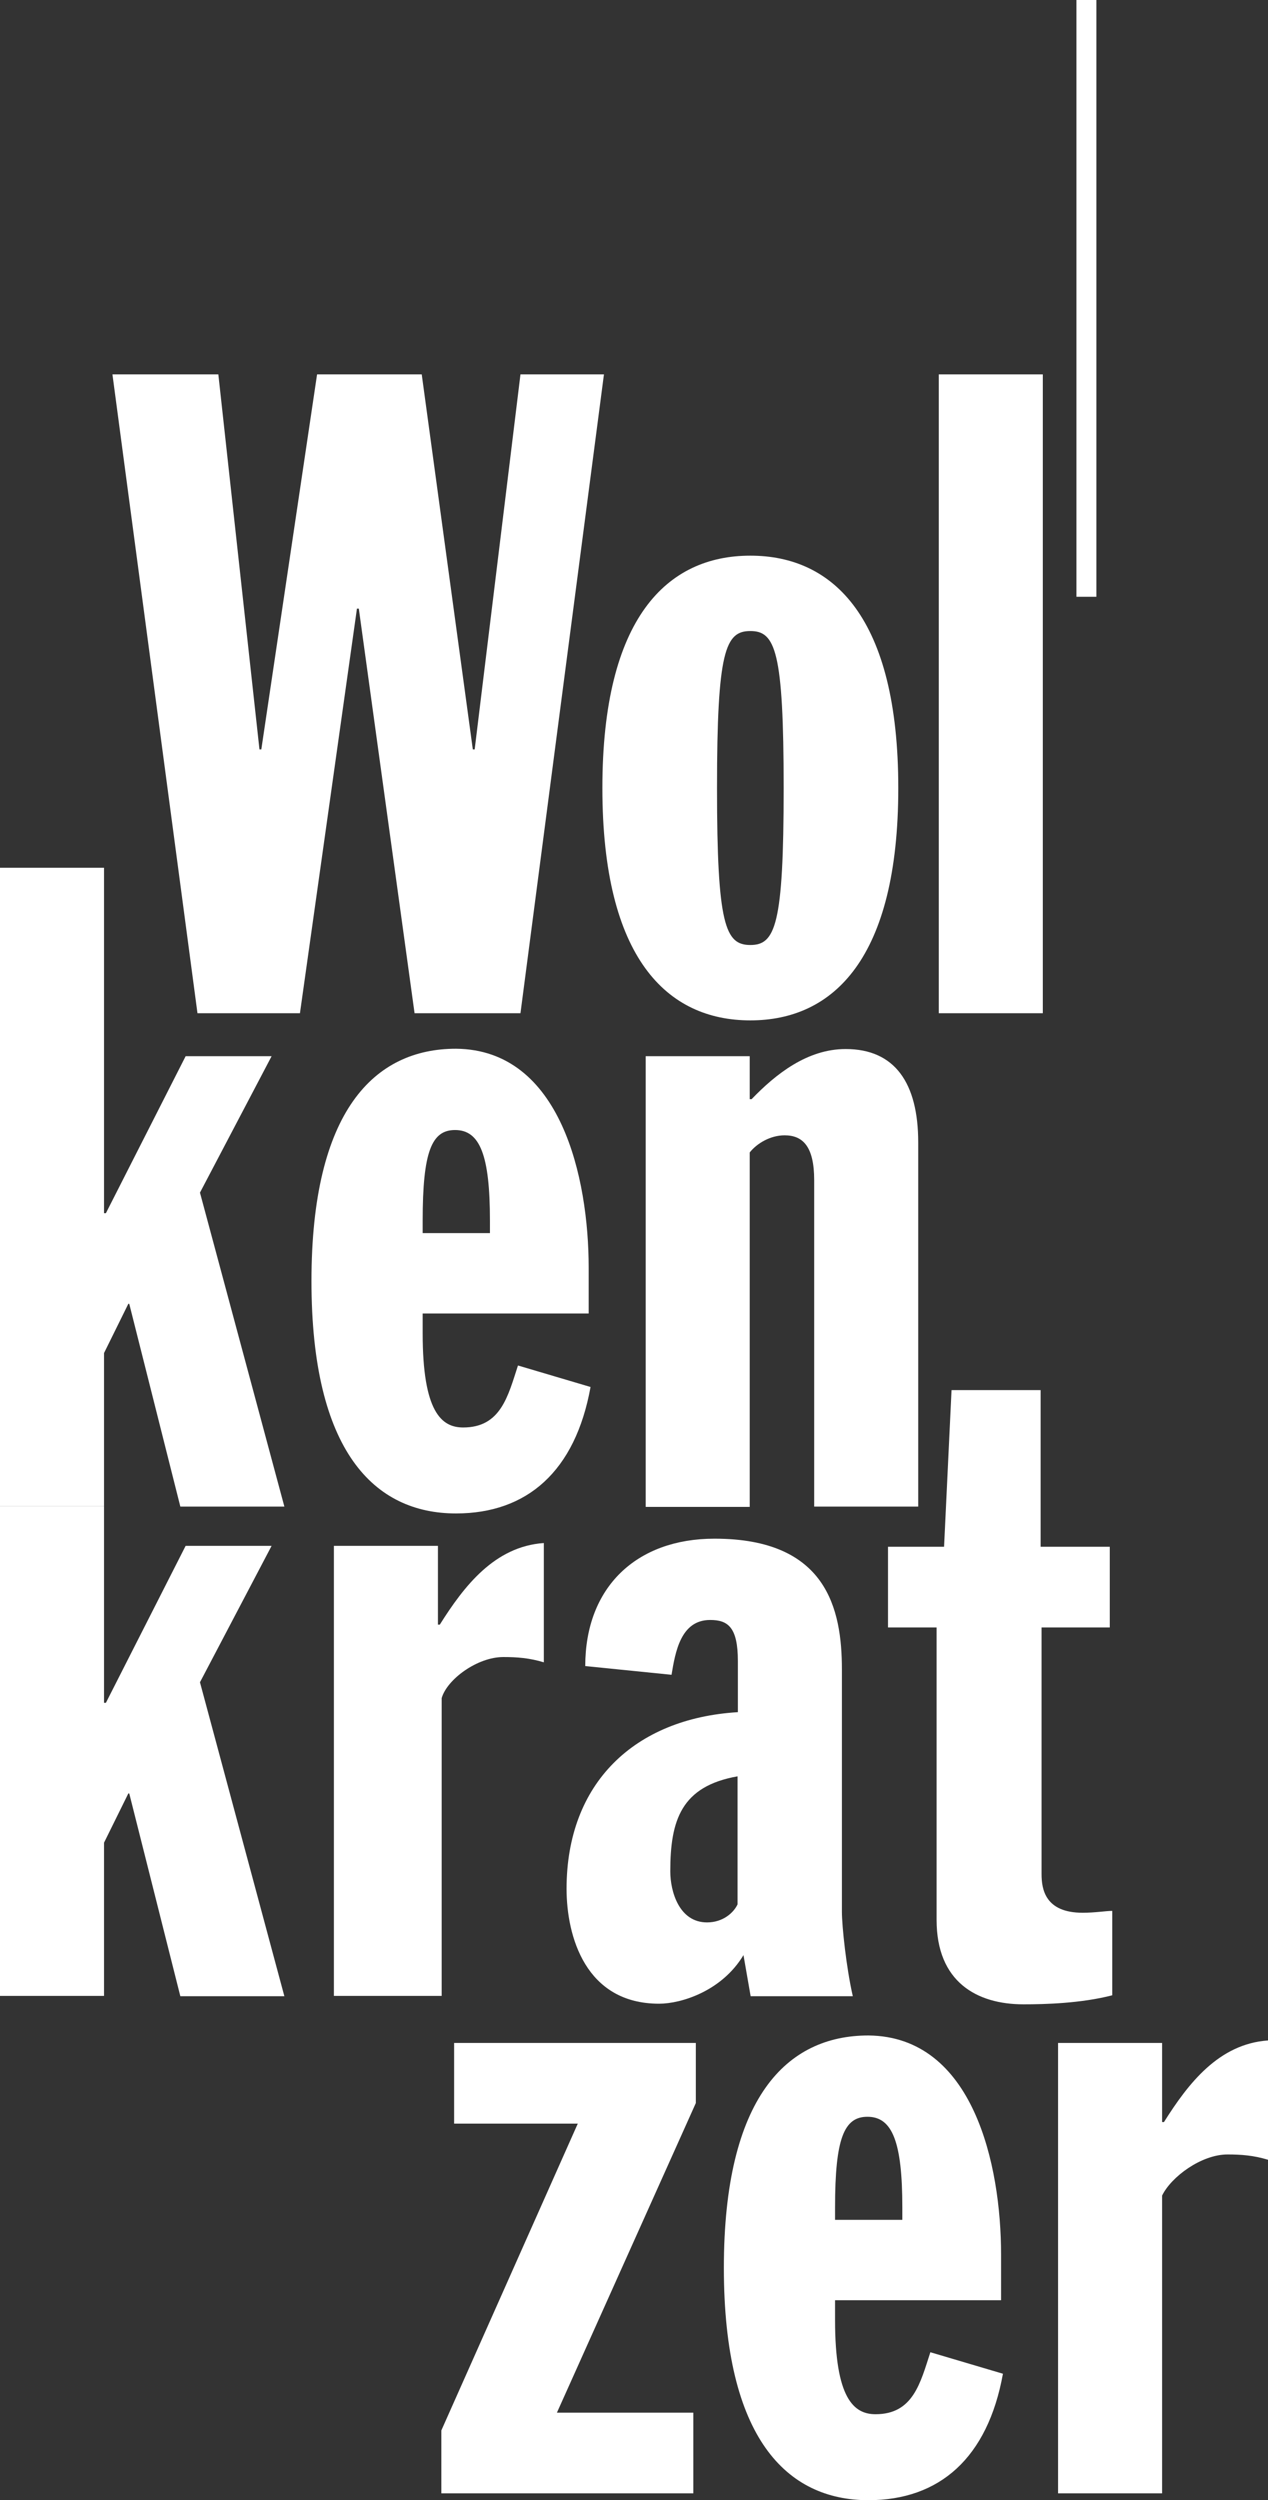 <?xml version="1.0" encoding="UTF-8"?>
<svg xmlns="http://www.w3.org/2000/svg" id="Ebene_1" data-name="Ebene 1" viewBox="0 0 407.1 802.7">
  <rect x="0" y="0" width="407.1" height="802.7" fill="#333333" stroke="none"/>
  <defs>
    <style>
      .cls-1 {
        fill: #fff;
      }
    </style>
  </defs>
  <polygon class="cls-1" points="193.9 120.2 167.1 325.3 133.1 325.3 115.2 195.4 114.6 195.4 96.3 325.3 63.4 325.3 36.1 120.2 70.1 120.2 83.3 240.6 83.9 240.6 101.8 120.2 135.4 120.2 151.8 240.6 152.4 240.6 167.1 120.2 193.9 120.2"></polygon>
  <path class="cls-1" d="M240.9,178.4c-26.7,0-47.5,19.9-47.5,74.6s20.8,74.6,47.5,74.6,47.5-19.9,47.5-74.6-20.8-74.6-47.5-74.6ZM240.9,303.4c-8,0-10.7-6.3-10.7-50.4s2.7-50.4,10.7-50.4,10.7,6.3,10.7,50.4-2.7,50.4-10.7,50.4Z"></path>
  <rect class="cls-1" x="301.4" y="120.2" width="33.4" height="205.1"></rect>
  <polygon class="cls-1" points="91.3 483.7 57.9 483.7 41.5 418.6 41.2 418.6 33.4 434.4 33.4 483.6 0 483.6 0 278.6 33.4 278.6 33.4 389.5 34 389.5 59.6 339.1 87.2 339.1 64.2 382.9 91.3 483.7"></polygon>
  <path class="cls-1" d="M166.3,438.4c-3.2,9.8-5.5,19.9-17.6,19.9-7,0-13-5.1-13-30.2v-6.4h53.3v-14.7c0-28.8-8.9-70-42.6-70.3-26.2,0-46.4,19.9-46.4,74.6s20.2,74.6,46.4,74.6c22.8,0,38.3-13.5,43.2-40.6l-23.3-6.9h0ZM135.7,391.9c0-22.2,2.9-29.1,10.4-29.1,8,0,11.2,8.1,11.2,29.1v4h-21.6v-4h0Z"></path>
  <path class="cls-1" d="M294.8,366.8v116.9h-33.4v-104.8c0-10.9-3.7-14.4-9.5-14.4-4.6,0-8.9,2.6-11.2,5.5v113.8h-33.4v-144.7h33.4v13.8h.6c7.8-8.1,17.9-16.1,30.2-16.1,15.8,0,23.3,10.9,23.3,30h0Z"></path>
  <polygon class="cls-1" points="91.3 640.9 57.9 640.9 41.5 575.8 41.2 575.8 33.4 591.6 33.4 640.8 0 640.8 0 483.6 33.4 483.6 33.4 546.7 34 546.7 59.6 496.3 87.2 496.3 64.2 540.1 91.3 640.9"></polygon>
  <path class="cls-1" d="M174.6,495.4v38.3c-4.6-1.4-8.6-1.7-13-1.7-8.4,0-18.1,7.2-19.8,13.2v95.6h-34.6v-144.5h33.4v25.3h.6c7.8-12.4,17.6-25.1,33.4-26.2h0Z"></path>
  <path class="cls-1" d="M270.3,613.8v-77.8c0-19.5-4.9-42-40.9-42-25.1,0-41.5,15.6-41.5,40.9l27.7,2.8c1.2-7.2,2.9-17.6,12.4-17.6,5.7,0,8.9,2.3,8.9,13.2v16.4c-33.1,2-55,22.7-55,56.7,0,15.3,6.1,36.9,29.7,36.9,7.2,0,20.2-4.1,27.1-15.6l2.3,13.2h32.8c-2.1-9.2-3.5-22.5-3.5-27.1h0ZM236.8,611.4c-1.2,2.6-4.6,5.8-9.8,5.8-8.9,0-11.8-9.8-11.8-16.4,0-16.4,3.5-27.3,21.6-30.5v41.1h0Z"></path>
  <path class="cls-1" d="M357.1,613.5v27.1c-10.1,2.6-21.6,2.9-28.5,2.9-15,0-27.9-7.2-27.9-27.1v-93.9h-15.6v-25.9h18l2.4-50.3h28.6v50.3h22.2v25.9h-21.9v79.2c0,4.9,1.2,12.4,13.2,12.4,4,0,7.5-.6,9.5-.6h0Z"></path>
  <polygon class="cls-1" points="223.4 675.2 178.8 774.6 222.6 774.6 222.6 800.5 141.7 800.5 141.7 780.3 185.5 681.8 145.8 681.8 145.8 655.9 223.4 655.9 223.4 675.2"></polygon>
  <path class="cls-1" d="M298.7,755.2c-3.2,9.8-5.5,19.9-17.6,19.9-7,0-13-5.1-13-30.2v-6.4h53.3v-14.7c0-28.8-8.9-70-42.6-70.3-26.2,0-46.4,19.9-46.4,74.6s20.2,74.6,46.4,74.6c22.8,0,38.3-13.5,43.2-40.6l-23.3-6.9h0ZM268.1,708.7c0-22.2,2.9-29.1,10.4-29.1,8,0,11.2,8.1,11.2,29.1v4h-21.6v-4Z"></path>
  <path class="cls-1" d="M407.1,655.1v38.3c-4.6-1.4-8.6-1.7-13-1.7-8.4,0-18.1,7.2-21,13.2v95.6h-33.4v-144.6h33.4v25.4h.6c7.8-12.4,17.6-25.1,33.4-26.2h0Z"></path>
  <rect class="cls-1" x="345.6" width="6.4" height="191.6"></rect>
</svg>
